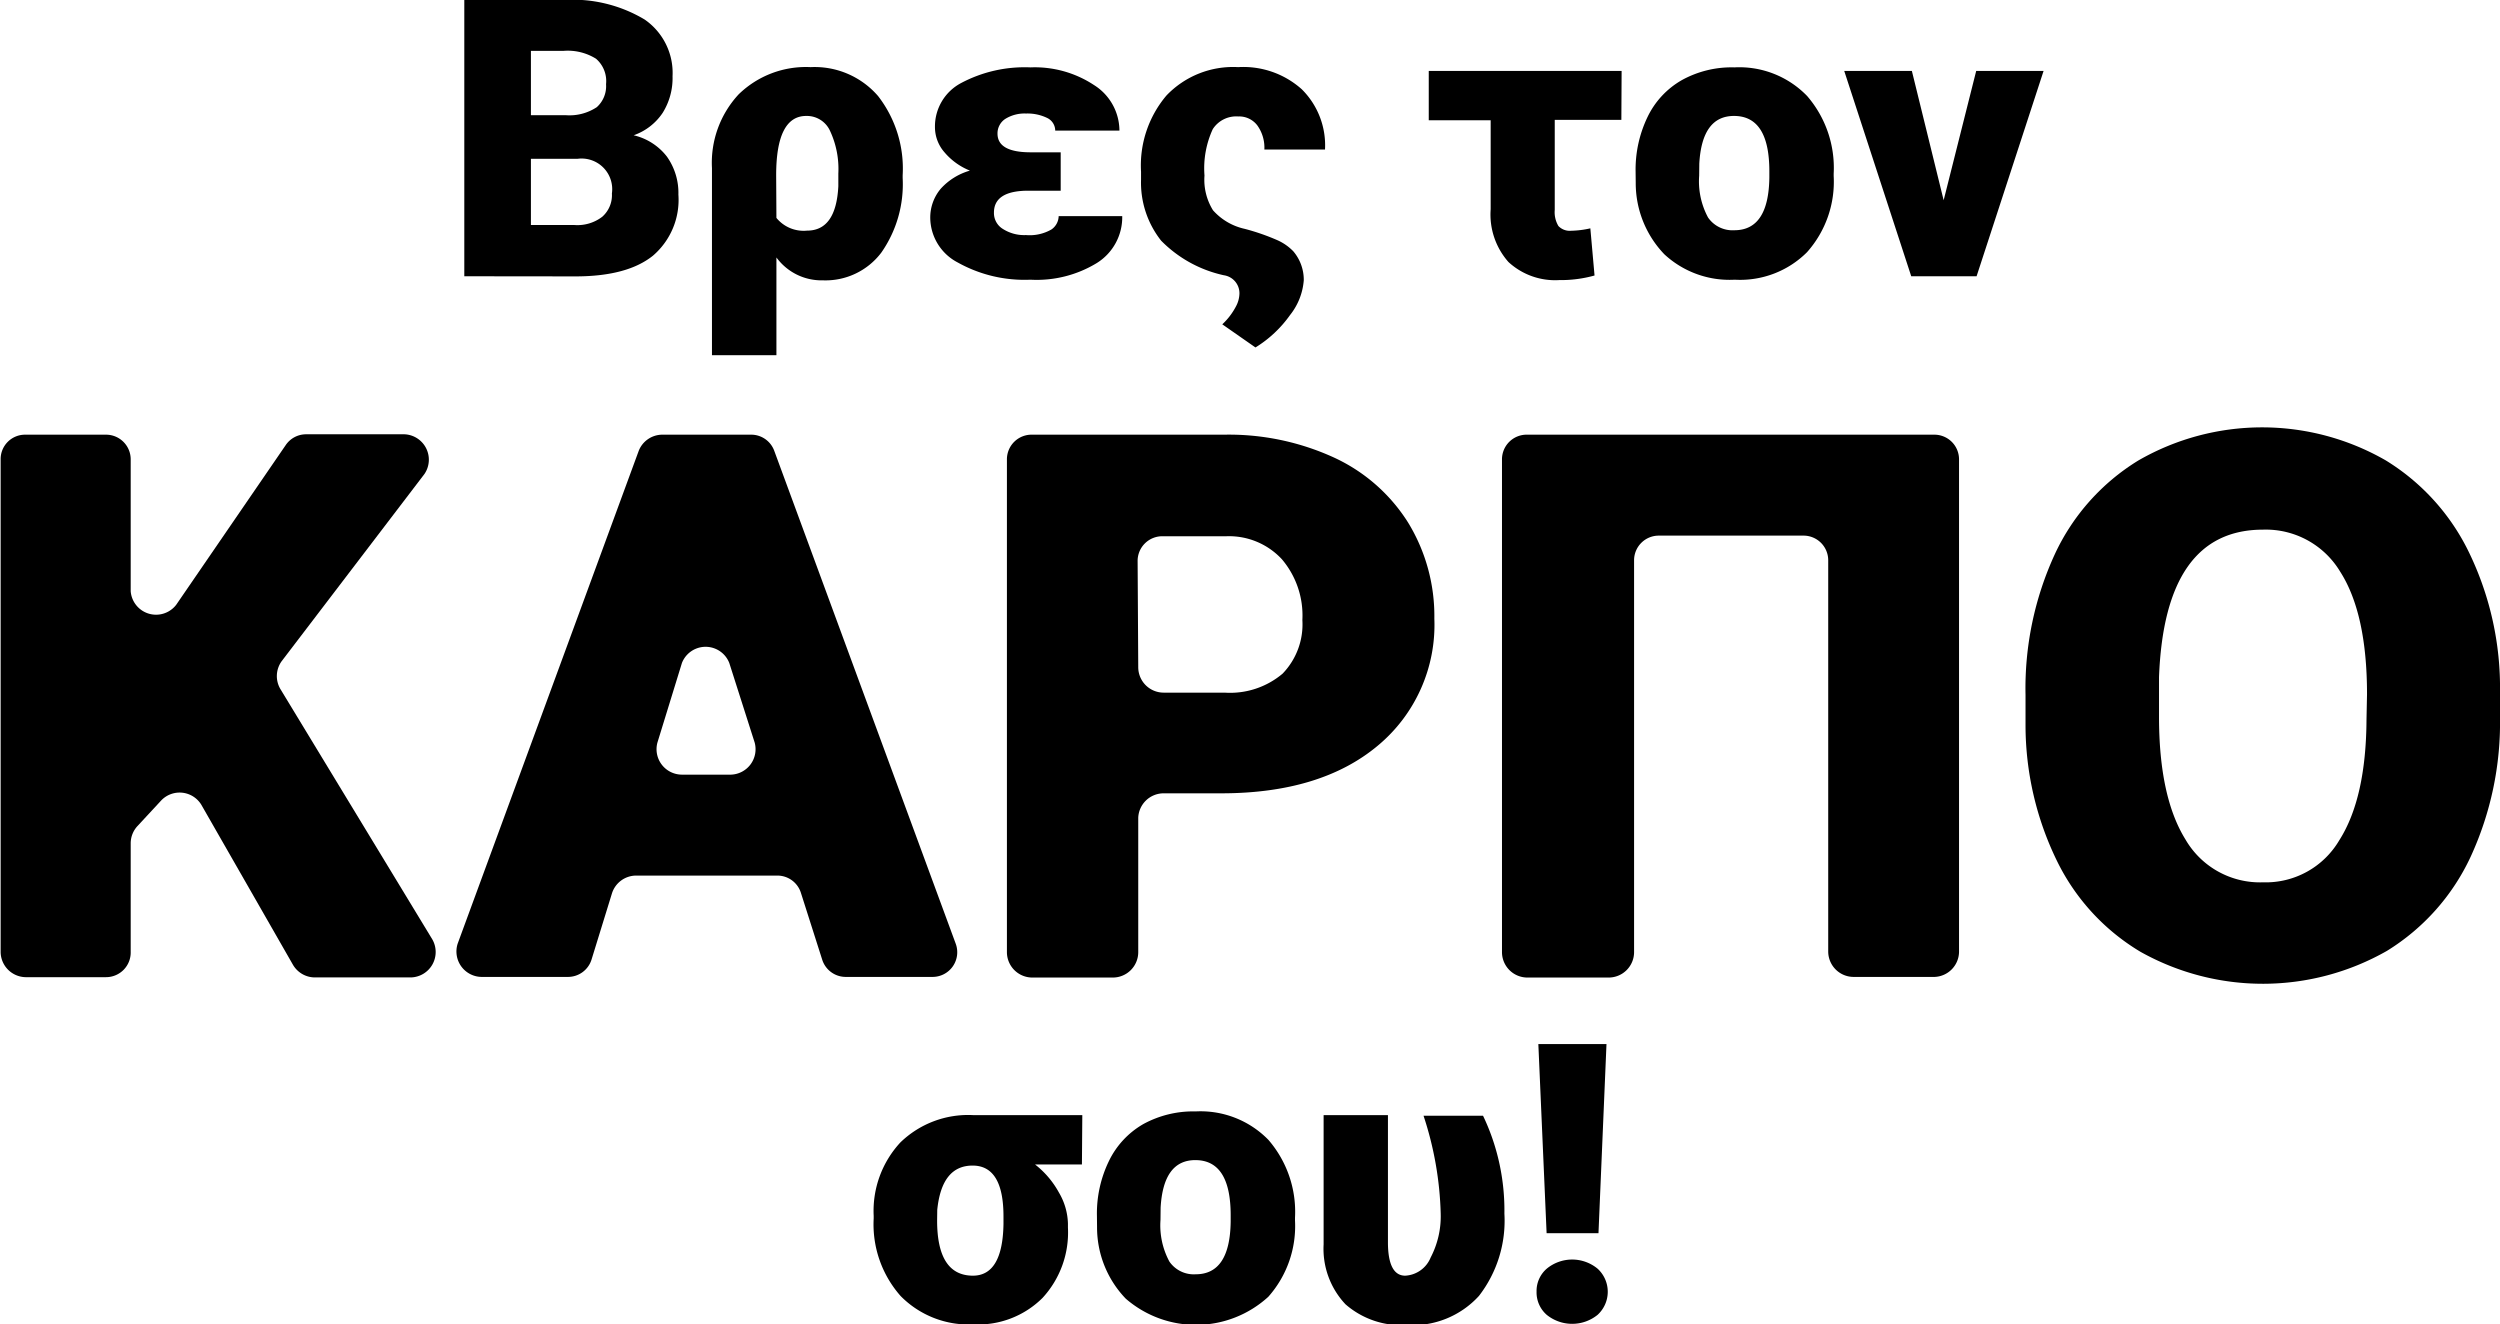 <svg xmlns="http://www.w3.org/2000/svg" viewBox="0 0 196.64 104.17"><g id="Layer_2" data-name="Layer 2"><g id="Layer_1-2" data-name="Layer 1"><path d="M36.52,21.73V0h7.81a11,11,0,0,1,6.38,1.54A5.1,5.1,0,0,1,52.9,6a5.15,5.15,0,0,1-.78,2.88,4.53,4.53,0,0,1-2.28,1.76,4.63,4.63,0,0,1,2.61,1.67,4.92,4.92,0,0,1,.91,3,5.78,5.78,0,0,1-2,4.8q-2,1.61-6,1.63ZM41.76,9.06h2.73a3.88,3.88,0,0,0,2.45-.63,2.22,2.22,0,0,0,.73-1.81,2.32,2.32,0,0,0-.79-2A4.2,4.2,0,0,0,44.33,4H41.76Zm0,3.43V17.7h3.43a3.21,3.21,0,0,0,2.18-.65,2.26,2.26,0,0,0,.76-1.83,2.41,2.41,0,0,0-2.7-2.73Z"/><path d="M63.76,5.28a6.59,6.59,0,0,1,5.31,2.28A9.31,9.31,0,0,1,71,13.79V14a9.39,9.39,0,0,1-1.68,5.87,5.5,5.5,0,0,1-4.6,2.18,4.39,4.39,0,0,1-3.65-1.8v7.69H56V13.22a7.91,7.91,0,0,1,2.1-5.8A7.58,7.58,0,0,1,63.76,5.28ZM61.07,17.14a2.76,2.76,0,0,0,2.41,1c1.52,0,2.34-1.16,2.46-3.49l0-1a7.08,7.08,0,0,0-.65-3.35,2,2,0,0,0-1.88-1.18c-1.57,0-2.36,1.56-2.36,4.66Z"/><path d="M78.18,16.72A1.46,1.46,0,0,0,78.87,18a3.12,3.12,0,0,0,1.83.49,3.43,3.43,0,0,0,2-.44A1.3,1.3,0,0,0,83.27,17h5a4.24,4.24,0,0,1-2,3.69A9.08,9.08,0,0,1,81.05,22a10.75,10.75,0,0,1-5.71-1.35,4,4,0,0,1-2.17-3.52A3.51,3.51,0,0,1,74,14.84a4.91,4.91,0,0,1,2.29-1.42,5.11,5.11,0,0,1-2-1.44,3,3,0,0,1-.75-2,3.86,3.86,0,0,1,2.06-3.45A10.65,10.65,0,0,1,81.05,5.3a8.46,8.46,0,0,1,5,1.39,4.25,4.25,0,0,1,2,3.58H83a1.11,1.11,0,0,0-.65-1,3.54,3.54,0,0,0-1.65-.34,2.85,2.85,0,0,0-1.64.43,1.36,1.36,0,0,0-.6,1.15q0,1.47,2.61,1.47h2.36V15H80.88C79.08,15,78.18,15.58,78.18,16.72Z"/><path d="M97.39,5.28a6.89,6.89,0,0,1,5,1.74,6.2,6.2,0,0,1,1.83,4.74H99.45a3,3,0,0,0-.55-1.89,1.79,1.79,0,0,0-1.51-.71,2.19,2.19,0,0,0-2,1,7.38,7.38,0,0,0-.65,3.65,4.54,4.54,0,0,0,.67,2.73A4.68,4.68,0,0,0,97.9,18a17.23,17.23,0,0,1,2.59.9,4,4,0,0,1,1.24.87,3.47,3.47,0,0,1,.82,2.27,5,5,0,0,1-1.08,2.74,9.32,9.32,0,0,1-2.72,2.55l-2.61-1.82a5.21,5.21,0,0,0,1.06-1.38,2.25,2.25,0,0,0,.29-1.05,1.43,1.43,0,0,0-1.23-1.43,9.86,9.86,0,0,1-4.93-2.72,7.36,7.36,0,0,1-1.58-4.8v-.62a8.51,8.51,0,0,1,2-6A7.25,7.25,0,0,1,97.39,5.28Z"/><path d="M127.53,9.43h-5.24v7.08a2.12,2.12,0,0,0,.29,1.27,1.23,1.23,0,0,0,1,.37,7.44,7.44,0,0,0,1.51-.19l.33,3.71a9.84,9.84,0,0,1-2.77.36,5.41,5.41,0,0,1-4-1.42,5.63,5.63,0,0,1-1.4-4.15v-7h-4.87V5.58h15.17Z"/><path d="M128.65,13.51a9.52,9.52,0,0,1,.94-4.31,6.65,6.65,0,0,1,2.7-2.9,8.08,8.08,0,0,1,4.13-1,7.42,7.42,0,0,1,5.72,2.25,8.64,8.64,0,0,1,2.09,6.11v.18a8.33,8.33,0,0,1-2.1,6A7.44,7.44,0,0,1,136.45,22,7.54,7.54,0,0,1,130.91,20a8.07,8.07,0,0,1-2.25-5.6Zm5,.31a6,6,0,0,0,.7,3.29,2.34,2.34,0,0,0,2.07,1q2.69,0,2.75-4.13v-.51q0-4.35-2.78-4.35-2.52,0-2.73,3.75Z"/><path d="M152.88,15.75l2.56-10.17h5.3l-5.27,16.15h-5.14L145.06,5.58h5.32Z"/><path d="M12.7,62.94,10.79,65a2,2,0,0,0-.51,1.32v8.54a1.94,1.94,0,0,1-1.94,2H2a2,2,0,0,1-1.95-2V36.11a1.92,1.92,0,0,1,1.93-1.92H8.34a1.94,1.94,0,0,1,1.94,1.94V46.5a2,2,0,0,0,3.58,1.07h0L22.48,35a1.93,1.93,0,0,1,1.6-.84h7.75a2,2,0,0,1,1.55,3.13L22.16,52a2,2,0,0,0-.11,2.19L34,73.88a2,2,0,0,1-1.67,3h-7.6a2,2,0,0,1-1.69-1L15.83,63.29A2,2,0,0,0,12.7,62.94Z"/><path d="M61.18,68.87H50a2,2,0,0,0-1.86,1.38l-1.61,5.22a1.94,1.94,0,0,1-1.86,1.37H37.86A2,2,0,0,1,36,74.22L50.24,35.46a2,2,0,0,1,1.83-1.27h7a1.93,1.93,0,0,1,1.83,1.27L75.17,74.22a1.94,1.94,0,0,1-1.82,2.62H66.53a1.94,1.94,0,0,1-1.86-1.36L63,70.24A1.94,1.94,0,0,0,61.18,68.87Zm-7.56-7.94H57.5a2,2,0,0,0,1.86-2.52l-2-6.27a2,2,0,0,0-3.72,0l-1.93,6.27A2,2,0,0,0,53.62,60.93Z"/><path d="M89.53,64.32V74.89a2,2,0,0,1-2,2H81.2a2,2,0,0,1-2-2V36.13a1.94,1.94,0,0,1,2-1.94H96.27a19.86,19.86,0,0,1,8.66,1.8,13.62,13.62,0,0,1,5.83,5.12,14.09,14.09,0,0,1,2.06,7.55,12.35,12.35,0,0,1-4.46,10q-4.47,3.73-12.27,3.74H91.48A2,2,0,0,0,89.53,64.32Zm0-11.84a2,2,0,0,0,2,2h4.79a6.4,6.4,0,0,0,4.56-1.49,5.58,5.58,0,0,0,1.56-4.22,6.83,6.83,0,0,0-1.61-4.78,5.67,5.67,0,0,0-4.39-1.81H91.48a1.94,1.94,0,0,0-2,1.94Z"/><path d="M152.18,76.84H145.8a2,2,0,0,1-2-2V44.07a1.94,1.94,0,0,0-1.95-1.94H130.47a1.94,1.94,0,0,0-1.94,1.94V74.89a2,2,0,0,1-2,2h-6.39a2,2,0,0,1-2-2V36.13a1.94,1.94,0,0,1,2-1.94h32a1.94,1.94,0,0,1,1.95,1.94V74.89A2,2,0,0,1,152.18,76.84Z"/><path d="M196.64,56.39a25.24,25.24,0,0,1-2.31,11,17.2,17.2,0,0,1-6.58,7.4,19.69,19.69,0,0,1-19.38.08,17,17,0,0,1-6.58-7.16,24.36,24.36,0,0,1-2.47-10.69V54.66a25.22,25.22,0,0,1,2.3-11.06,17.06,17.06,0,0,1,6.59-7.39,19.5,19.5,0,0,1,19.44,0,17.33,17.33,0,0,1,6.6,7.34,24.42,24.42,0,0,1,2.39,10.91Zm-10.46-1.78q0-6.36-2.12-9.66A6.82,6.82,0,0,0,178,41.66q-7.74,0-8.18,11.6l0,3.13c0,4.18.69,7.4,2.08,9.64A6.78,6.78,0,0,0,178,69.4a6.71,6.71,0,0,0,6-3.31q2.11-3.31,2.14-9.52Z"/><path d="M85.1,91.59H81.41a7.13,7.13,0,0,1,1.88,2.21A5.05,5.05,0,0,1,84,96.24v.32a7.59,7.59,0,0,1-2,5.53,7.18,7.18,0,0,1-5.44,2.08,7.5,7.5,0,0,1-5.72-2.23,8.51,8.51,0,0,1-2.12-6.1v-.21a7.92,7.92,0,0,1,2.1-5.77,7.65,7.65,0,0,1,5.71-2.15s0,0,0,0h8.6ZM73.71,96q0,4.33,2.81,4.34,2.34,0,2.41-4.06v-.6q0-4-2.43-4t-2.78,3.49Z"/><path d="M86.28,95.63a9.44,9.44,0,0,1,.94-4.3,6.73,6.73,0,0,1,2.7-2.91,8.18,8.18,0,0,1,4.13-1,7.45,7.45,0,0,1,5.72,2.24,8.65,8.65,0,0,1,2.09,6.12V96a8.37,8.37,0,0,1-2.1,6,8.43,8.43,0,0,1-11.21.15,8.08,8.08,0,0,1-2.26-5.61Zm5,.32a6,6,0,0,0,.7,3.28,2.33,2.33,0,0,0,2.07,1c1.79,0,2.71-1.37,2.75-4.13v-.51q0-4.34-2.78-4.34-2.52,0-2.73,3.74Z"/><path d="M109.17,87.71v10c0,1.75.46,2.63,1.36,2.63a2.29,2.29,0,0,0,2-1.43,7,7,0,0,0,.79-3.45,26.64,26.64,0,0,0-1.35-7.7h4.68a17,17,0,0,1,1.18,3.3,17.35,17.35,0,0,1,.5,4.4,9.66,9.66,0,0,1-2,6.47,7.06,7.06,0,0,1-5.68,2.29,6.68,6.68,0,0,1-4.82-1.63,6.37,6.37,0,0,1-1.72-4.71V87.71Z"/><path d="M120.86,101.6a2.32,2.32,0,0,1,.8-1.81,3.14,3.14,0,0,1,4,0,2.46,2.46,0,0,1,0,3.63,3.18,3.18,0,0,1-4,0A2.34,2.34,0,0,1,120.86,101.6ZM125.73,97h-4.08L121,82.12h5.36Z"/></g></g></svg>